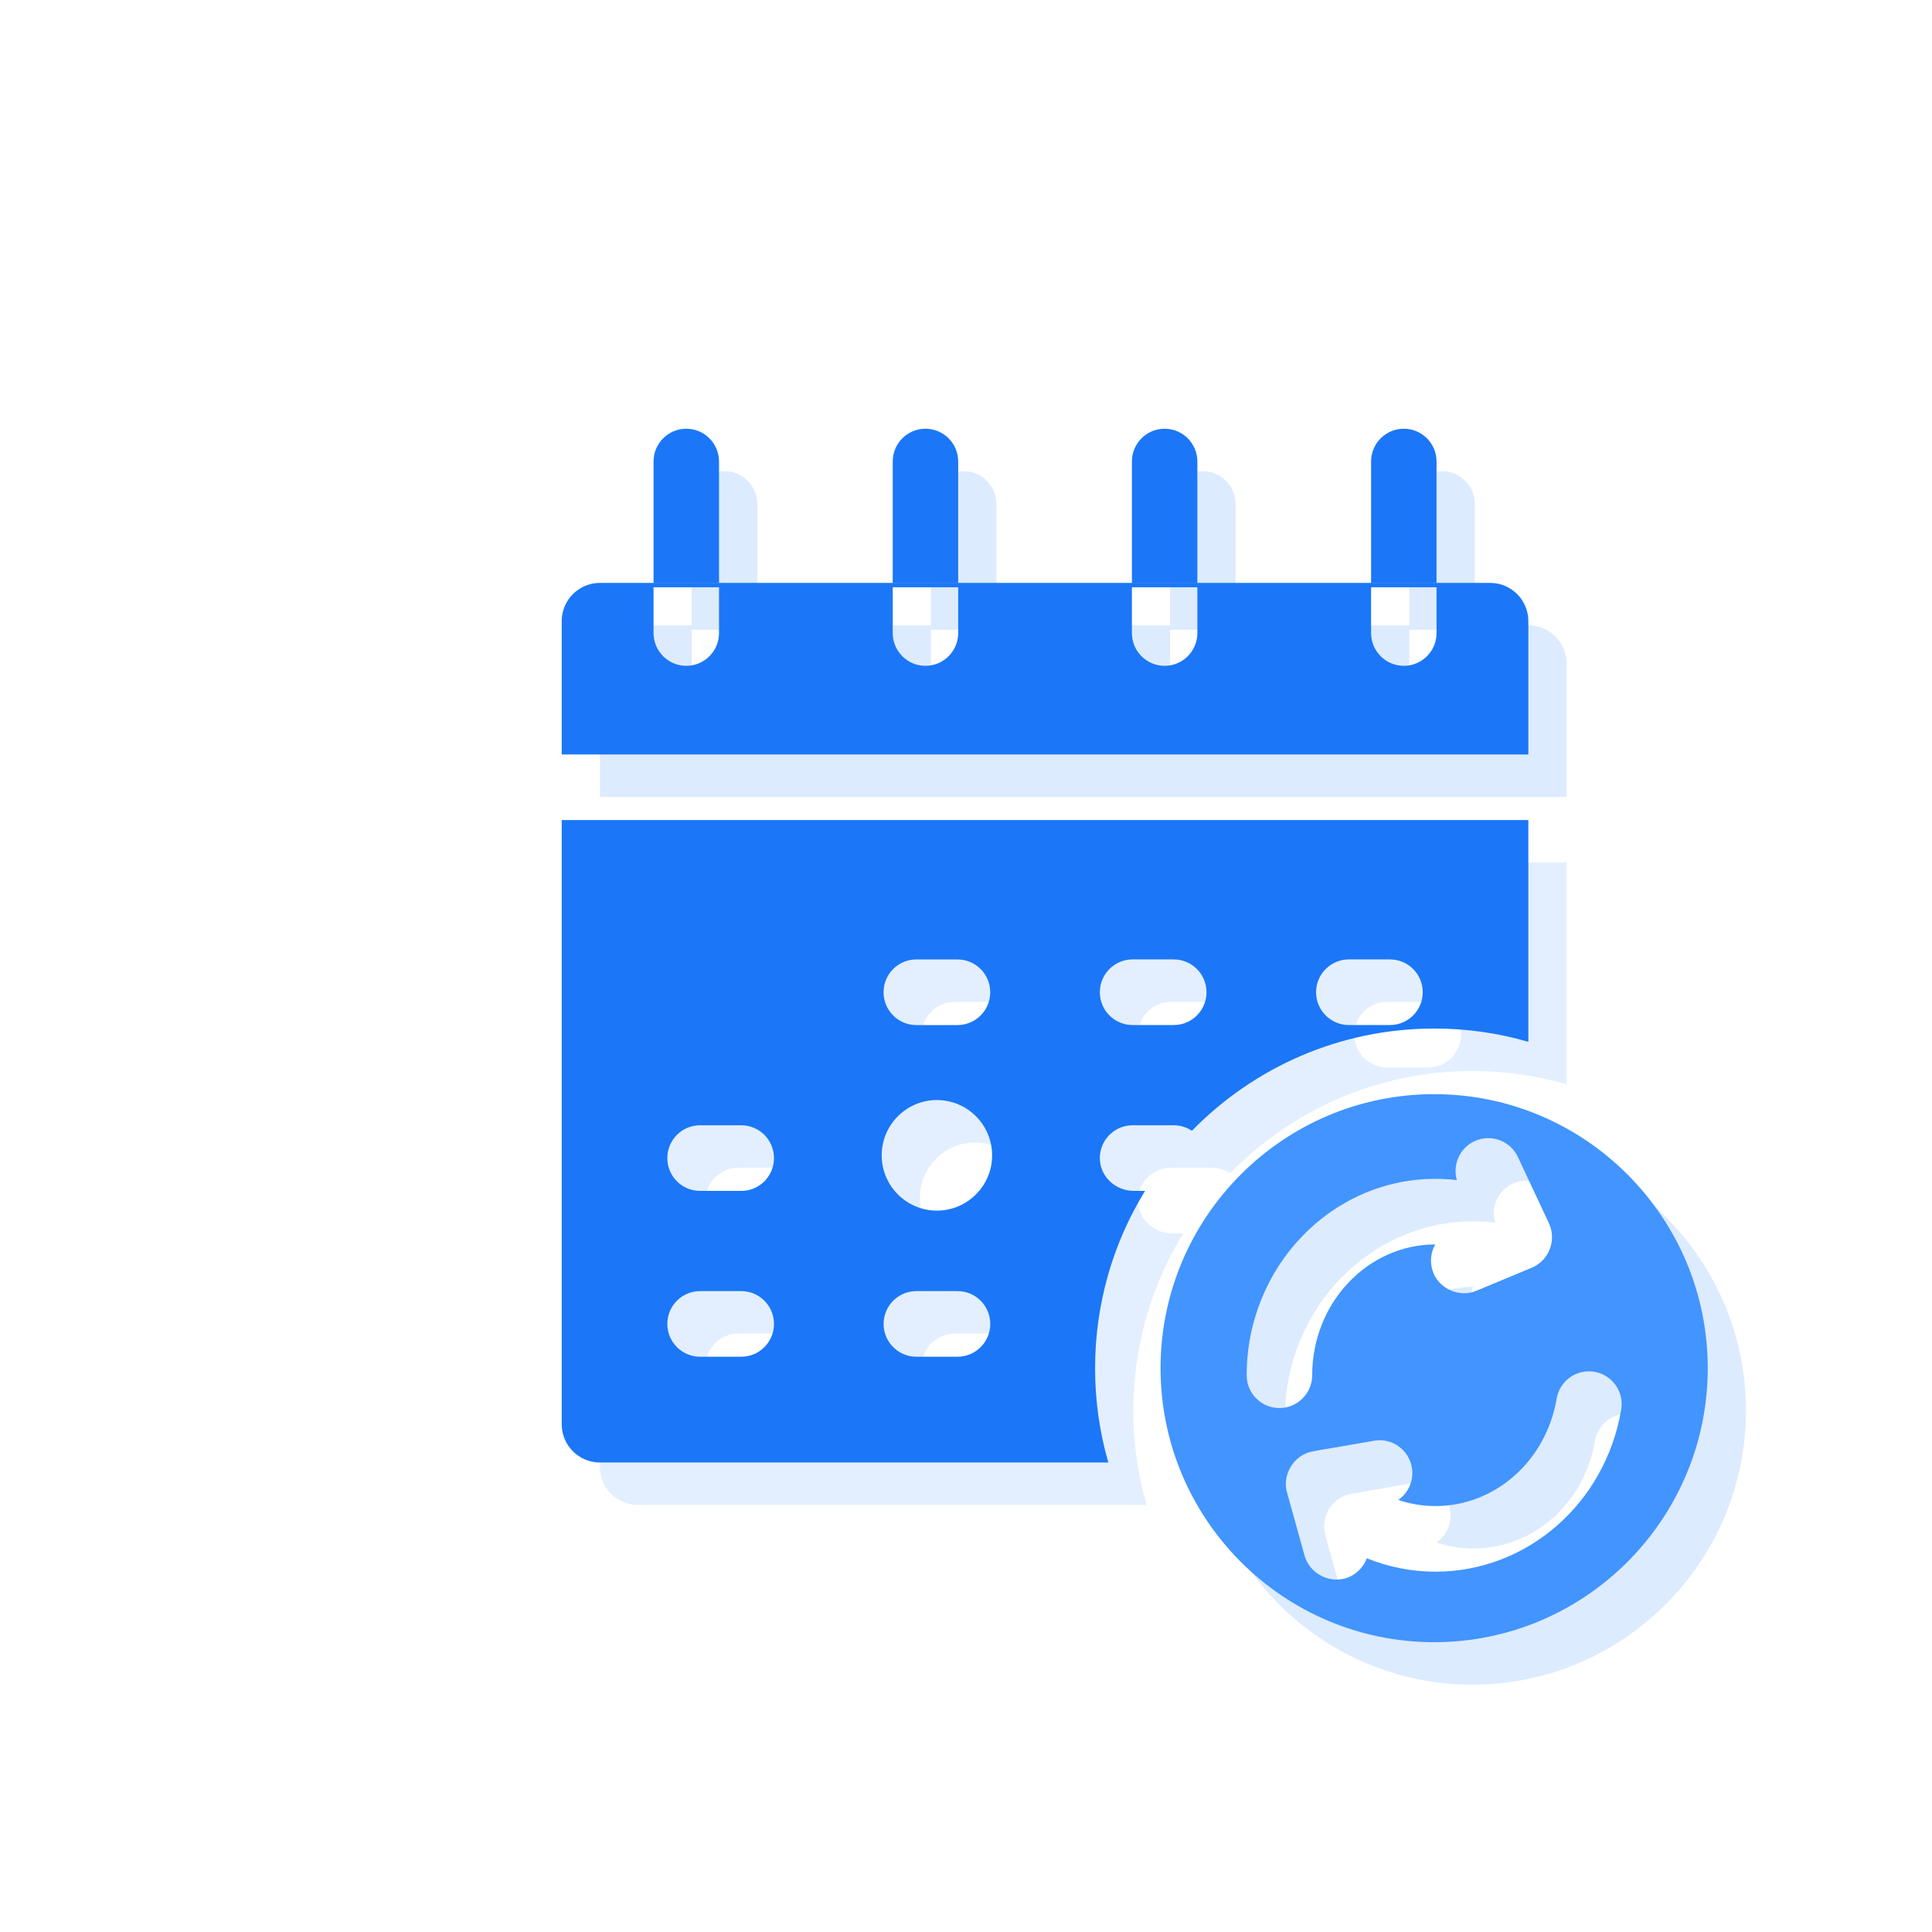 <?xml version="1.0" encoding="utf-8"?>
<!-- Generator: Adobe Illustrator 27.5.0, SVG Export Plug-In . SVG Version: 6.00 Build 0)  -->
<svg version="1.1" id="Layer_1" xmlns="http://www.w3.org/2000/svg" xmlns:xlink="http://www.w3.org/1999/xlink" x="0px" y="0px"
	 viewBox="0 0 540 540" style="enable-background:new 0 0 540 540;" xml:space="preserve">
<style type="text/css">
	.st0{opacity:0.69;fill:#3897FF;}
	.st1{opacity:0.88;fill:#2D79CC;}
	.st2{fill:#3897FF;}
	.st3{fill:#E8F1FE;}
	.st4{fill:#FFFFFF;}
	.st5{fill:#1B77F7;}
	.st6{fill:#4294FF;}
	.st7{fill:#E6ECFF;}
	.st8{opacity:0.2;}
	.st9{opacity:0.21;}
	.st10{fill:#1766A0;}
	.st11{opacity:0.24;fill:#4294FF;}
	.st12{opacity:0.65;fill:#1B77F7;}
	.st13{opacity:0.32;fill:#FAFAFA;}
	.st14{opacity:0.32;}
	.st15{fill:#FAFAFA;}
	.st16{opacity:0.44;fill:#4294FF;}
	.st17{opacity:0.15;}
	.st18{opacity:0.25;}
	.st19{opacity:0.85;fill:#1B77F7;}
	.st20{opacity:0.95;fill:#1B77F7;}
	.st21{opacity:0.35;}
	.st22{fill-rule:evenodd;clip-rule:evenodd;fill:#4294FF;}
	.st23{opacity:0.36;}
	.st24{fill-rule:evenodd;clip-rule:evenodd;fill:#1B77F7;}
	.st25{opacity:0.5;}
	.st26{opacity:0.5;fill:#4294FF;}
	.st27{opacity:0.53;fill:#E8F1FE;}
	.st28{opacity:0.53;}
	.st29{opacity:0.45;fill:#1B77F7;}
	.st30{opacity:0.38;}
	.st31{fill:#2D79CC;}
	.st32{opacity:0.81;}
	.st33{opacity:0.42;fill:#4294FF;}
	.st34{opacity:0.68;}
	.st35{opacity:0.84;fill-rule:evenodd;clip-rule:evenodd;fill:#1B77F7;}
	.st36{opacity:0.34;}
	.st37{opacity:0.12;}
	.st38{opacity:0.5;fill-rule:evenodd;clip-rule:evenodd;fill:#4294FF;}
	.st39{opacity:0.44;}
</style>
<g>
	<g class="st17">
		<g>
			<path class="st5" d="M278.5,174.86v-33.99c0-5.06-4.1-9.17-9.15-9.17s-9.15,4.1-9.15,9.17v33.99H278.5z"/>
			<path class="st5" d="M412.2,174.86v-33.99c0-5.06-4.1-9.17-9.15-9.17c-5.05,0-9.15,4.1-9.15,9.17v33.99H412.2z"/>
			<path class="st5" d="M345.35,174.86v-33.99c0-5.06-4.1-9.17-9.15-9.17s-9.15,4.1-9.15,9.17v33.99H345.35z"/>
			<path class="st5" d="M211.65,174.86v-33.99c0-5.06-4.1-9.17-9.15-9.17s-9.15,4.1-9.15,9.17v33.99H211.65z"/>
			<path class="st5" d="M427.18,174.79H178.36c-5.9,0-10.68,4.79-10.68,10.69v37.26h270.18v-37.26
				C437.86,179.58,433.08,174.79,427.18,174.79z M211.65,188.8c0,5.06-4.1,9.17-9.15,9.17s-9.15-4.1-9.15-9.17v-12.79h18.3
				L211.65,188.8L211.65,188.8z M278.5,188.8c0,5.06-4.1,9.17-9.15,9.17s-9.15-4.1-9.15-9.17v-12.79h18.3L278.5,188.8L278.5,188.8z
				 M345.35,188.8c0,5.06-4.1,9.17-9.15,9.17s-9.15-4.1-9.15-9.17v-12.79h18.3L345.35,188.8L345.35,188.8z M412.2,188.8
				c0,5.06-4.1,9.17-9.15,9.17s-9.15-4.1-9.15-9.17v-12.79h18.3L412.2,188.8L412.2,188.8z"/>
		</g>
		<g>
			<path class="st6" d="M167.68,241.08v168.87c0,5.91,4.78,10.69,10.68,10.69h142.1c-2.46-8.52-3.7-17.34-3.7-26.37
				c0-18.15,5.11-35.12,13.97-49.55h-3.19c-5.04,0-9.36-3.95-9.45-8.99c-0.09-5.14,4.04-9.34,9.15-9.34h11.51
				c1.88,0,3.62,0.57,5.07,1.54c17.22-17.62,41.21-28.58,67.71-28.58c9.02,0,17.83,1.24,26.33,3.71v-61.98L167.68,241.08
				L167.68,241.08z M266.79,280.04h11.51c5.05,0,9.15,4.1,9.15,9.17c0,5.06-4.1,9.17-9.15,9.17h-11.51c-5.05,0-9.15-4.1-9.15-9.17
				C257.64,284.14,261.74,280.04,266.79,280.04z M217.86,391.08h-11.51c-5.05,0-9.15-4.1-9.15-9.17s4.1-9.17,9.15-9.17h11.51
				c5.05,0,9.15,4.1,9.15,9.17S222.92,391.08,217.86,391.08z M217.86,344.73h-11.51c-5.05,0-9.15-4.1-9.15-9.17
				c0-5.06,4.1-9.17,9.15-9.17h11.51c5.05,0,9.15,4.1,9.15,9.17C227.02,340.62,222.92,344.73,217.86,344.73z M278.31,391.08h-11.51
				c-5.05,0-9.15-4.1-9.15-9.17s4.1-9.17,9.15-9.17h11.51c5.05,0,9.15,4.1,9.15,9.17S283.36,391.08,278.31,391.08z M272.55,350.24
				c-8.52,0-15.43-6.92-15.43-15.45s6.91-15.45,15.43-15.45s15.43,6.92,15.43,15.45S281.07,350.24,272.55,350.24z M338.75,298.37
				h-11.51c-5.05,0-9.15-4.1-9.15-9.17c0-5.06,4.1-9.17,9.15-9.17h11.51c5.05,0,9.15,4.1,9.15,9.17
				C347.9,294.27,343.8,298.37,338.75,298.37L338.75,298.37z M399.19,298.37h-11.51c-5.05,0-9.15-4.1-9.15-9.17
				c0-5.06,4.1-9.17,9.15-9.17h11.51c5.05,0,9.15,4.1,9.15,9.17C408.34,294.27,404.25,298.37,399.19,298.37z"/>
			<path class="st5" d="M411.53,317.69c-42.16,0-76.47,34.36-76.47,76.59c0,42.23,34.3,76.59,76.47,76.59S488,436.51,488,394.28
				S453.7,317.69,411.53,317.69L411.53,317.69z M359.13,396.26c0-30.27,23.66-54.9,52.74-54.9c2.02,0,4.02,0.12,6.01,0.36
				c-1.25-4.27,0.75-8.92,4.89-10.87c4.58-2.15,10.03-0.18,12.17,4.41l8.69,18.57c2.2,4.7-0.07,10.45-4.86,12.39l-15.47,6.44
				c-4.56,1.9-10.08-0.4-11.96-4.95c-1.12-2.71-0.85-5.65,0.49-8.02c-18.97,0.03-34.39,16.42-34.39,36.56c0,5.06-4.1,9.17-9.15,9.17
				C363.22,405.43,359.13,401.32,359.13,396.26L359.13,396.26z M463.81,405.86c-4.45,26.25-26.3,45.3-51.94,45.3
				c-6.63,0-13.12-1.3-19.16-3.75c-0.99,2.66-3.18,4.83-6.12,5.65c-4.73,1.32-9.95-1.62-11.27-6.37l-4.84-17.4
				c-1.62-5.18,1.83-10.85,7.18-11.77l17.06-2.96c4.98-0.87,9.72,2.48,10.58,7.47c0.63,3.62-0.97,7.11-3.8,9.08
				c3.33,1.12,6.82,1.71,10.38,1.71c16.69,0,30.94-12.63,33.89-30.03c0.85-4.99,5.57-8.35,10.56-7.5
				C461.3,396.14,464.66,400.87,463.81,405.86L463.81,405.86z"/>
		</g>
	</g>
	<g>
		<g>
			<path class="st5" d="M267.82,163V129c0-5.06-4.1-9.17-9.15-9.17c-5.05,0-9.15,4.1-9.15,9.17V163H267.82z"/>
			<path class="st5" d="M401.52,163V129c0-5.06-4.1-9.17-9.15-9.17c-5.05,0-9.15,4.1-9.15,9.17V163H401.52z"/>
			<path class="st5" d="M334.67,163V129c0-5.06-4.1-9.17-9.15-9.17s-9.15,4.1-9.15,9.17V163H334.67z"/>
			<path class="st5" d="M200.97,163V129c0-5.06-4.1-9.17-9.15-9.17c-5.05,0-9.15,4.1-9.15,9.17V163H200.97z"/>
			<path class="st5" d="M416.5,162.92H167.68c-5.9,0-10.68,4.79-10.68,10.69v37.26h270.18v-37.26
				C427.18,167.71,422.4,162.92,416.5,162.92z M200.97,176.93c0,5.06-4.1,9.17-9.15,9.17c-5.05,0-9.15-4.1-9.15-9.17v-12.79h18.3
				L200.97,176.93L200.97,176.93z M267.82,176.93c0,5.06-4.1,9.17-9.15,9.17c-5.05,0-9.15-4.1-9.15-9.17v-12.79h18.3L267.82,176.93
				L267.82,176.93z M334.67,176.93c0,5.06-4.1,9.17-9.15,9.17s-9.15-4.1-9.15-9.17v-12.79h18.3L334.67,176.93L334.67,176.93z
				 M401.52,176.93c0,5.06-4.1,9.17-9.15,9.17s-9.15-4.1-9.15-9.17v-12.79h18.3L401.52,176.93L401.52,176.93z"/>
		</g>
		<g>
			<path class="st5" d="M157,229.21v168.87c0,5.91,4.78,10.69,10.68,10.69h142.1c-2.46-8.52-3.7-17.34-3.7-26.37
				c0-18.15,5.11-35.12,13.97-49.55h-3.19c-5.04,0-9.36-3.95-9.45-8.99c-0.09-5.14,4.04-9.34,9.15-9.34h11.51
				c1.88,0,3.62,0.57,5.07,1.54c17.22-17.62,41.21-28.58,67.71-28.58c9.02,0,17.83,1.24,26.33,3.71v-61.98L157,229.21L157,229.21z
				 M256.11,268.17h11.51c5.05,0,9.15,4.1,9.15,9.17c0,5.06-4.1,9.17-9.15,9.17h-11.51c-5.05,0-9.15-4.1-9.15-9.17
				C246.96,272.27,251.06,268.17,256.11,268.17z M207.18,379.21h-11.51c-5.05,0-9.15-4.1-9.15-9.17s4.1-9.17,9.15-9.17h11.51
				c5.05,0,9.15,4.1,9.15,9.17S212.24,379.21,207.18,379.21z M207.18,332.86h-11.51c-5.05,0-9.15-4.1-9.15-9.17s4.1-9.17,9.15-9.17
				h11.51c5.05,0,9.15,4.1,9.15,9.17S212.24,332.86,207.18,332.86z M267.63,379.21h-11.51c-5.05,0-9.15-4.1-9.15-9.17
				s4.1-9.17,9.15-9.17h11.51c5.05,0,9.15,4.1,9.15,9.17S272.68,379.21,267.63,379.21z M261.87,338.37
				c-8.52,0-15.43-6.92-15.43-15.45s6.91-15.45,15.43-15.45c8.52,0,15.43,6.92,15.43,15.45S270.39,338.37,261.87,338.37z
				 M328.07,286.5h-11.51c-5.05,0-9.15-4.1-9.15-9.17c0-5.06,4.1-9.17,9.15-9.17h11.51c5.05,0,9.15,4.1,9.15,9.17
				C337.22,282.4,333.12,286.5,328.07,286.5L328.07,286.5z M388.51,286.5H377c-5.05,0-9.15-4.1-9.15-9.17c0-5.06,4.1-9.17,9.15-9.17
				h11.51c5.05,0,9.15,4.1,9.15,9.17C397.66,282.4,393.56,286.5,388.51,286.5z"/>
			<path class="st6" d="M400.85,305.82c-42.16,0-76.47,34.36-76.47,76.59c0,42.23,34.3,76.59,76.47,76.59s76.47-34.36,76.47-76.59
				S443.02,305.82,400.85,305.82L400.85,305.82z M348.45,384.39c0-30.27,23.66-54.9,52.74-54.9c2.02,0,4.02,0.12,6.01,0.36
				c-1.25-4.27,0.75-8.92,4.89-10.87c4.58-2.15,10.03-0.18,12.17,4.41l8.69,18.57c2.2,4.7-0.07,10.45-4.86,12.39l-15.47,6.44
				c-4.56,1.9-10.08-0.4-11.96-4.95c-1.12-2.71-0.85-5.65,0.49-8.02c-18.97,0.03-34.39,16.42-34.39,36.56c0,5.06-4.1,9.17-9.15,9.17
				C352.54,393.56,348.45,389.45,348.45,384.39L348.45,384.39z M453.13,393.99c-4.45,26.25-26.3,45.3-51.94,45.3
				c-6.63,0-13.12-1.3-19.16-3.75c-0.99,2.66-3.18,4.83-6.12,5.65c-4.73,1.32-9.95-1.62-11.27-6.37l-4.84-17.4
				c-1.62-5.18,1.83-10.85,7.18-11.77l17.06-2.96c4.98-0.87,9.72,2.48,10.58,7.47c0.63,3.62-0.97,7.11-3.8,9.08
				c3.33,1.12,6.82,1.71,10.38,1.71c16.69,0,30.94-12.63,33.89-30.03c0.85-4.99,5.57-8.35,10.56-7.5
				C450.62,384.27,453.98,389,453.13,393.99L453.13,393.99z"/>
		</g>
	</g>
</g>
</svg>
